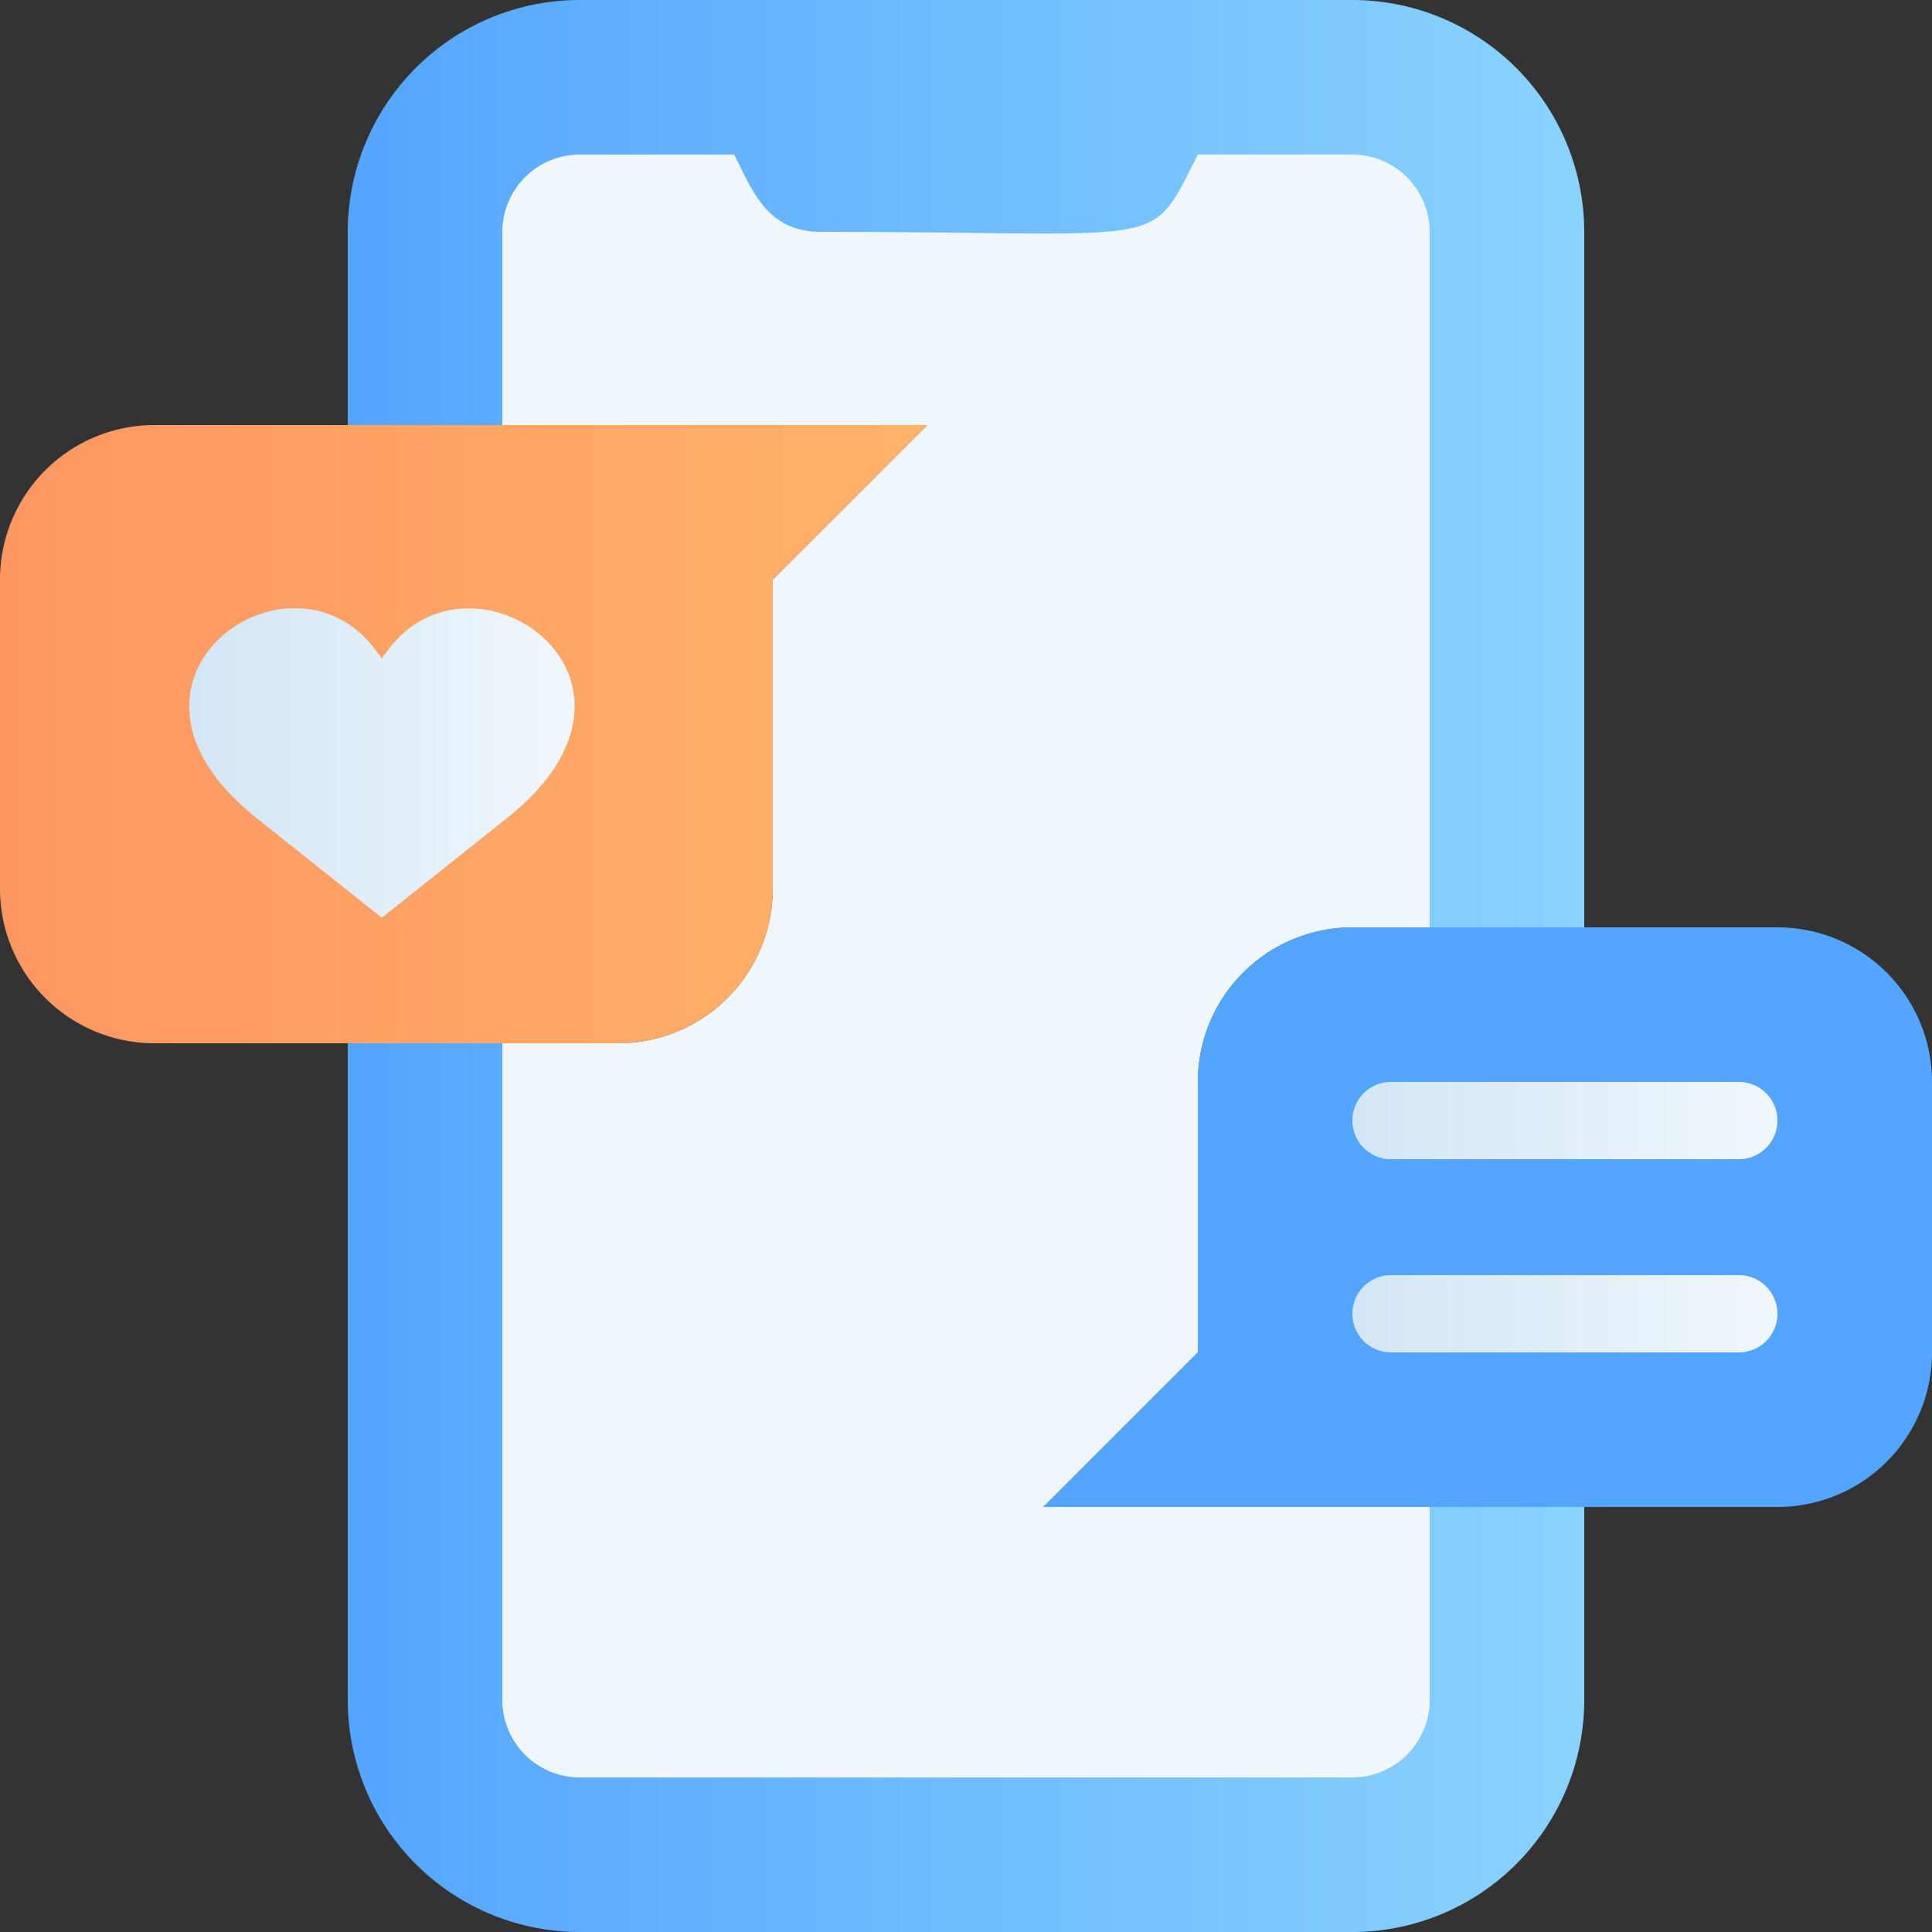 <svg id="Layer_1" data-name="Layer 1" xmlns="http://www.w3.org/2000/svg" xmlns:xlink="http://www.w3.org/1999/xlink" viewBox="0 0 50 50"><rect x="0" y="0" width="50" height="50" fill="#333333" stroke="none"/><defs><style>.cls-1{fill:url(#linear-gradient);}.cls-2{fill:#f0f7fc;}.cls-3{fill:url(#linear-gradient-2);}.cls-4{fill:#54a5ff;}.cls-5{fill:url(#linear-gradient-3);}.cls-6{fill:url(#linear-gradient-4);}.cls-7{fill:url(#linear-gradient-5);}</style><linearGradient id="linear-gradient" x1="9" y1="25" x2="41" y2="25" gradientUnits="userSpaceOnUse"><stop offset="0" stop-color="#54a5ff"/><stop offset="1" stop-color="#8ad3fe"/></linearGradient><linearGradient id="linear-gradient-2" y1="19" x2="24" y2="19" gradientUnits="userSpaceOnUse"><stop offset="0" stop-color="#fe9661"/><stop offset="1" stop-color="#ffb369"/></linearGradient><linearGradient id="linear-gradient-3" x1="4.897" y1="19.745" x2="14.87" y2="19.745" gradientUnits="userSpaceOnUse"><stop offset="0" stop-color="#d3e6f5"/><stop offset="1" stop-color="#f0f7fc"/></linearGradient><linearGradient id="linear-gradient-4" x1="35.008" y1="29" x2="45.992" y2="29" xlink:href="#linear-gradient-3"/><linearGradient id="linear-gradient-5" x1="35.008" y1="34" x2="45.992" y2="34" xlink:href="#linear-gradient-3"/></defs><path class="cls-1" d="M31,35l-4,4H41v5a6.005,6.005,0,0,1-6,6H15a6.005,6.005,0,0,1-6-6V27h7a3.999,3.999,0,0,0,4-4V15l4-4H9V6a6.005,6.005,0,0,1,6-6H35a6.005,6.005,0,0,1,6,6V24H35a3.999,3.999,0,0,0-4,4Z"/><path class="cls-2" d="M31,35l-4,4H37v5a2.006,2.006,0,0,1-2,2H15a2.006,2.006,0,0,1-2-2V27h3a3.999,3.999,0,0,0,4-4V15l4-4H13V6a2.006,2.006,0,0,1,2-2h4c.465.91.839,2,2.24,2,9.164,0,8.473.519,9.76-2h4a2.006,2.006,0,0,1,2,2V24H35a3.999,3.999,0,0,0-4,4Z"/><path class="cls-3" d="M24,11l-4,4v8a3.999,3.999,0,0,1-4,4H4a3.999,3.999,0,0,1-4-4V15a3.999,3.999,0,0,1,4-4Z"/><path class="cls-4" d="M50,28v7a3.999,3.999,0,0,1-4,4H27l4-4V28a3.999,3.999,0,0,1,4-4H46A3.999,3.999,0,0,1,50,28Z"/><path class="cls-5" d="M13.129,21.166,9.881,23.75,6.633,21.166c-4.511-3.589.942-7.381,3.132-4.281.187.216.044.216.231,0C12.177,13.8,17.656,17.565,13.129,21.166Z"/><path class="cls-6" d="M45,30H36a1,1,0,0,1,0-2h9A1,1,0,0,1,45,30Z"/><path class="cls-7" d="M45,35H36a1,1,0,0,1,0-2h9A1,1,0,0,1,45,35Z"/></svg>